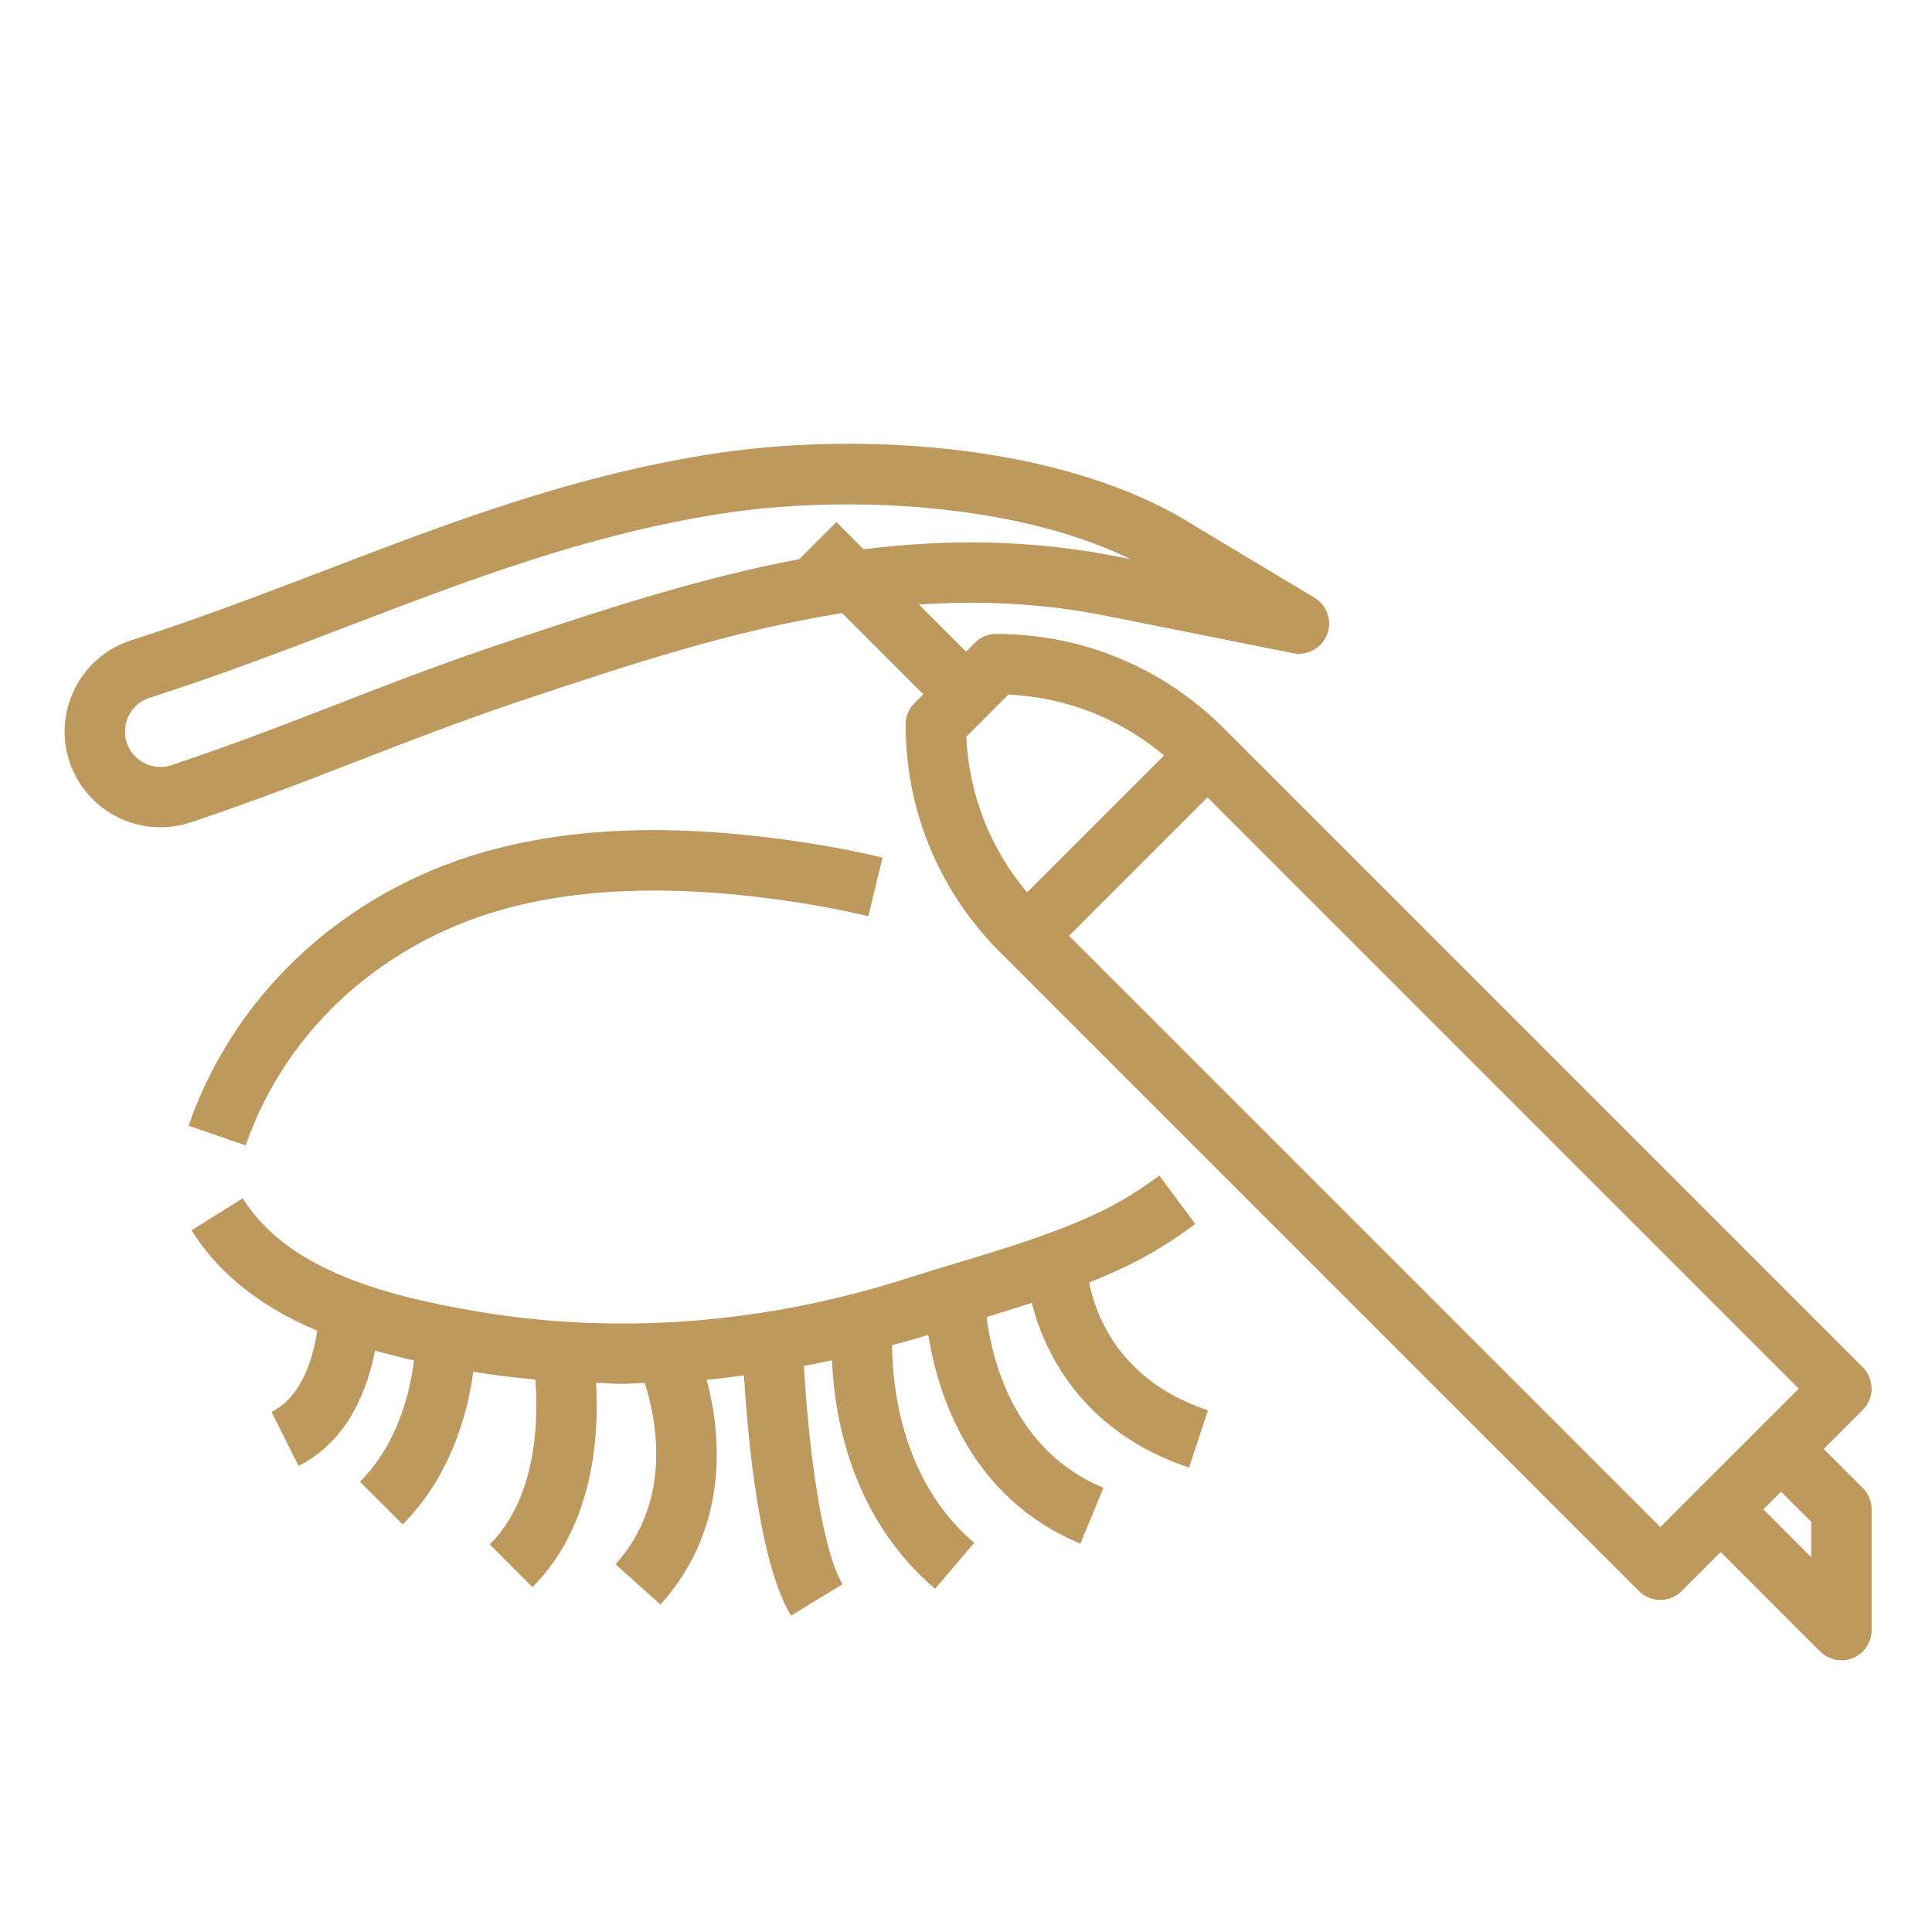 <?xml version="1.0" encoding="UTF-8"?> <svg xmlns="http://www.w3.org/2000/svg" xmlns:xlink="http://www.w3.org/1999/xlink" xmlns:svgjs="http://svgjs.com/svgjs" width="512" height="512" x="0" y="0" viewBox="0 0 64 64" style="enable-background:new 0 0 512 512" xml:space="preserve" class=""> <g> <path xmlns="http://www.w3.org/2000/svg" d="m36.079 42.484c.421-.168.838-.348 1.249-.546.751-.362 1.492-.816 2.267-1.39l-1.189-1.607c-.673.497-1.309.889-1.944 1.194-1.478.712-3.119 1.206-4.708 1.685-.567.171-1.132.341-1.688.52-4.672 1.503-9.574 1.889-14.183 1.116-3.033-.509-6.337-1.354-7.842-3.761l-1.695 1.061c.989 1.582 2.478 2.613 4.161 3.325-.12.821-.472 2.171-1.512 2.691l.895 1.789c1.665-.833 2.295-2.591 2.533-3.821.427.121.856.23 1.289.326-.108.916-.482 2.713-1.788 4.019l1.414 1.414c1.651-1.651 2.175-3.82 2.341-5.056.679.111 1.364.191 2.053.255.1 1.267.082 3.874-1.508 5.464l1.414 1.414c2.054-2.054 2.207-5.091 2.108-6.769.284.008.566.035.851.035.252 0 .507-.024.76-.03.377 1.17.944 3.879-.965 6.007l1.488 1.336c2.332-2.602 1.991-5.714 1.53-7.447.412-.036.824-.095 1.236-.147.121 2.036.493 6.217 1.559 7.96l1.707-1.043c-.724-1.185-1.142-4.755-1.281-7.23.31-.059.62-.117.929-.184.078 1.852.634 5.199 3.415 7.567l1.297-1.523c-2.424-2.064-2.714-5.213-2.72-6.55.375-.106.754-.195 1.126-.315.024-.008.049-.015.073-.022.305 1.919 1.36 5.388 5.037 6.913l.766-1.848c-2.976-1.235-3.696-4.25-3.871-5.658.497-.15.996-.307 1.497-.469.461 1.87 1.874 4.355 5.209 5.456l.627-1.898c-2.903-.959-3.711-3.108-3.937-4.233z" fill="#bd995e" data-original="#000000" style=""></path> <path xmlns="http://www.w3.org/2000/svg" d="m17.025 30.027c2.615-.652 5.664-.699 9.318-.145.873.134 1.666.288 2.422.47l.469-1.943c-.812-.196-1.658-.36-2.589-.503-3.921-.598-7.228-.54-10.106.182-4.87 1.219-8.718 4.659-10.292 9.202l1.891.654c1.351-3.902 4.674-6.862 8.887-7.917z" fill="#bd995e" data-original="#000000" style=""></path> <path xmlns="http://www.w3.org/2000/svg" d="m61.707 45.293-21-21-.172-.172c-2.013-2.013-4.688-3.121-7.535-3.121-.266 0-.52.105-.707.293l-.293.293-1.56-1.56c2.032-.137 4.105-.047 6.231.38l6.162 1.232c.477.096.953-.165 1.129-.62.176-.453-.001-.968-.418-1.218l-3.945-2.366c-4.302-2.753-11.229-3.175-16.186-2.37-4.584.744-8.492 2.239-12.63 3.822-2.07.792-4.211 1.611-6.438 2.324-1.588.509-2.515 2.175-2.11 3.791.214.854.779 1.588 1.551 2.012.472.259.999.392 1.529.392.338 0 .676-.054 1.002-.163 2.055-.685 3.842-1.377 5.57-2.048 1.707-.661 3.472-1.346 5.48-2.016 3.426-1.141 6.916-2.304 10.53-2.866l2.689 2.688-.293.293c-.188.187-.293.441-.293.707 0 2.847 1.108 5.522 3.121 7.535l.172.172 21 21c.195.195.451.293.707.293s.512-.098.707-.293l1.293-1.293 3.293 3.293c.191.191.447.293.707.293.129 0 .259-.024.383-.076.374-.154.617-.52.617-.924v-4c0-.266-.105-.52-.293-.707l-1.293-1.293 1.293-1.293c.391-.391.391-1.023 0-1.414zm-34-28-1.229 1.229c-3.35.63-6.574 1.703-9.744 2.76-2.055.685-3.842 1.377-5.57 2.048-1.707.661-3.472 1.346-5.48 2.016-.313.104-.646.074-.936-.085s-.493-.423-.573-.744c-.149-.598.193-1.213.78-1.401 2.28-.729 4.447-1.559 6.543-2.36 4.039-1.545 7.854-3.005 12.235-3.716 1.307-.212 2.795-.332 4.343-.332 3.234 0 6.729.522 9.376 1.816l-.389-.078c-2.934-.586-5.74-.588-8.456-.251zm4.302 7.112 1.396-1.396c1.908.088 3.702.793 5.156 2.016l-4.537 4.537c-1.223-1.454-1.927-3.249-2.015-5.157zm22.991 26.181-19.586-19.586 4.586-4.586 19.586 19.586zm5 1-1.586-1.586.586-.586 1 1z" fill="#bd995e" data-original="#000000" style=""></path> </g> </svg> 